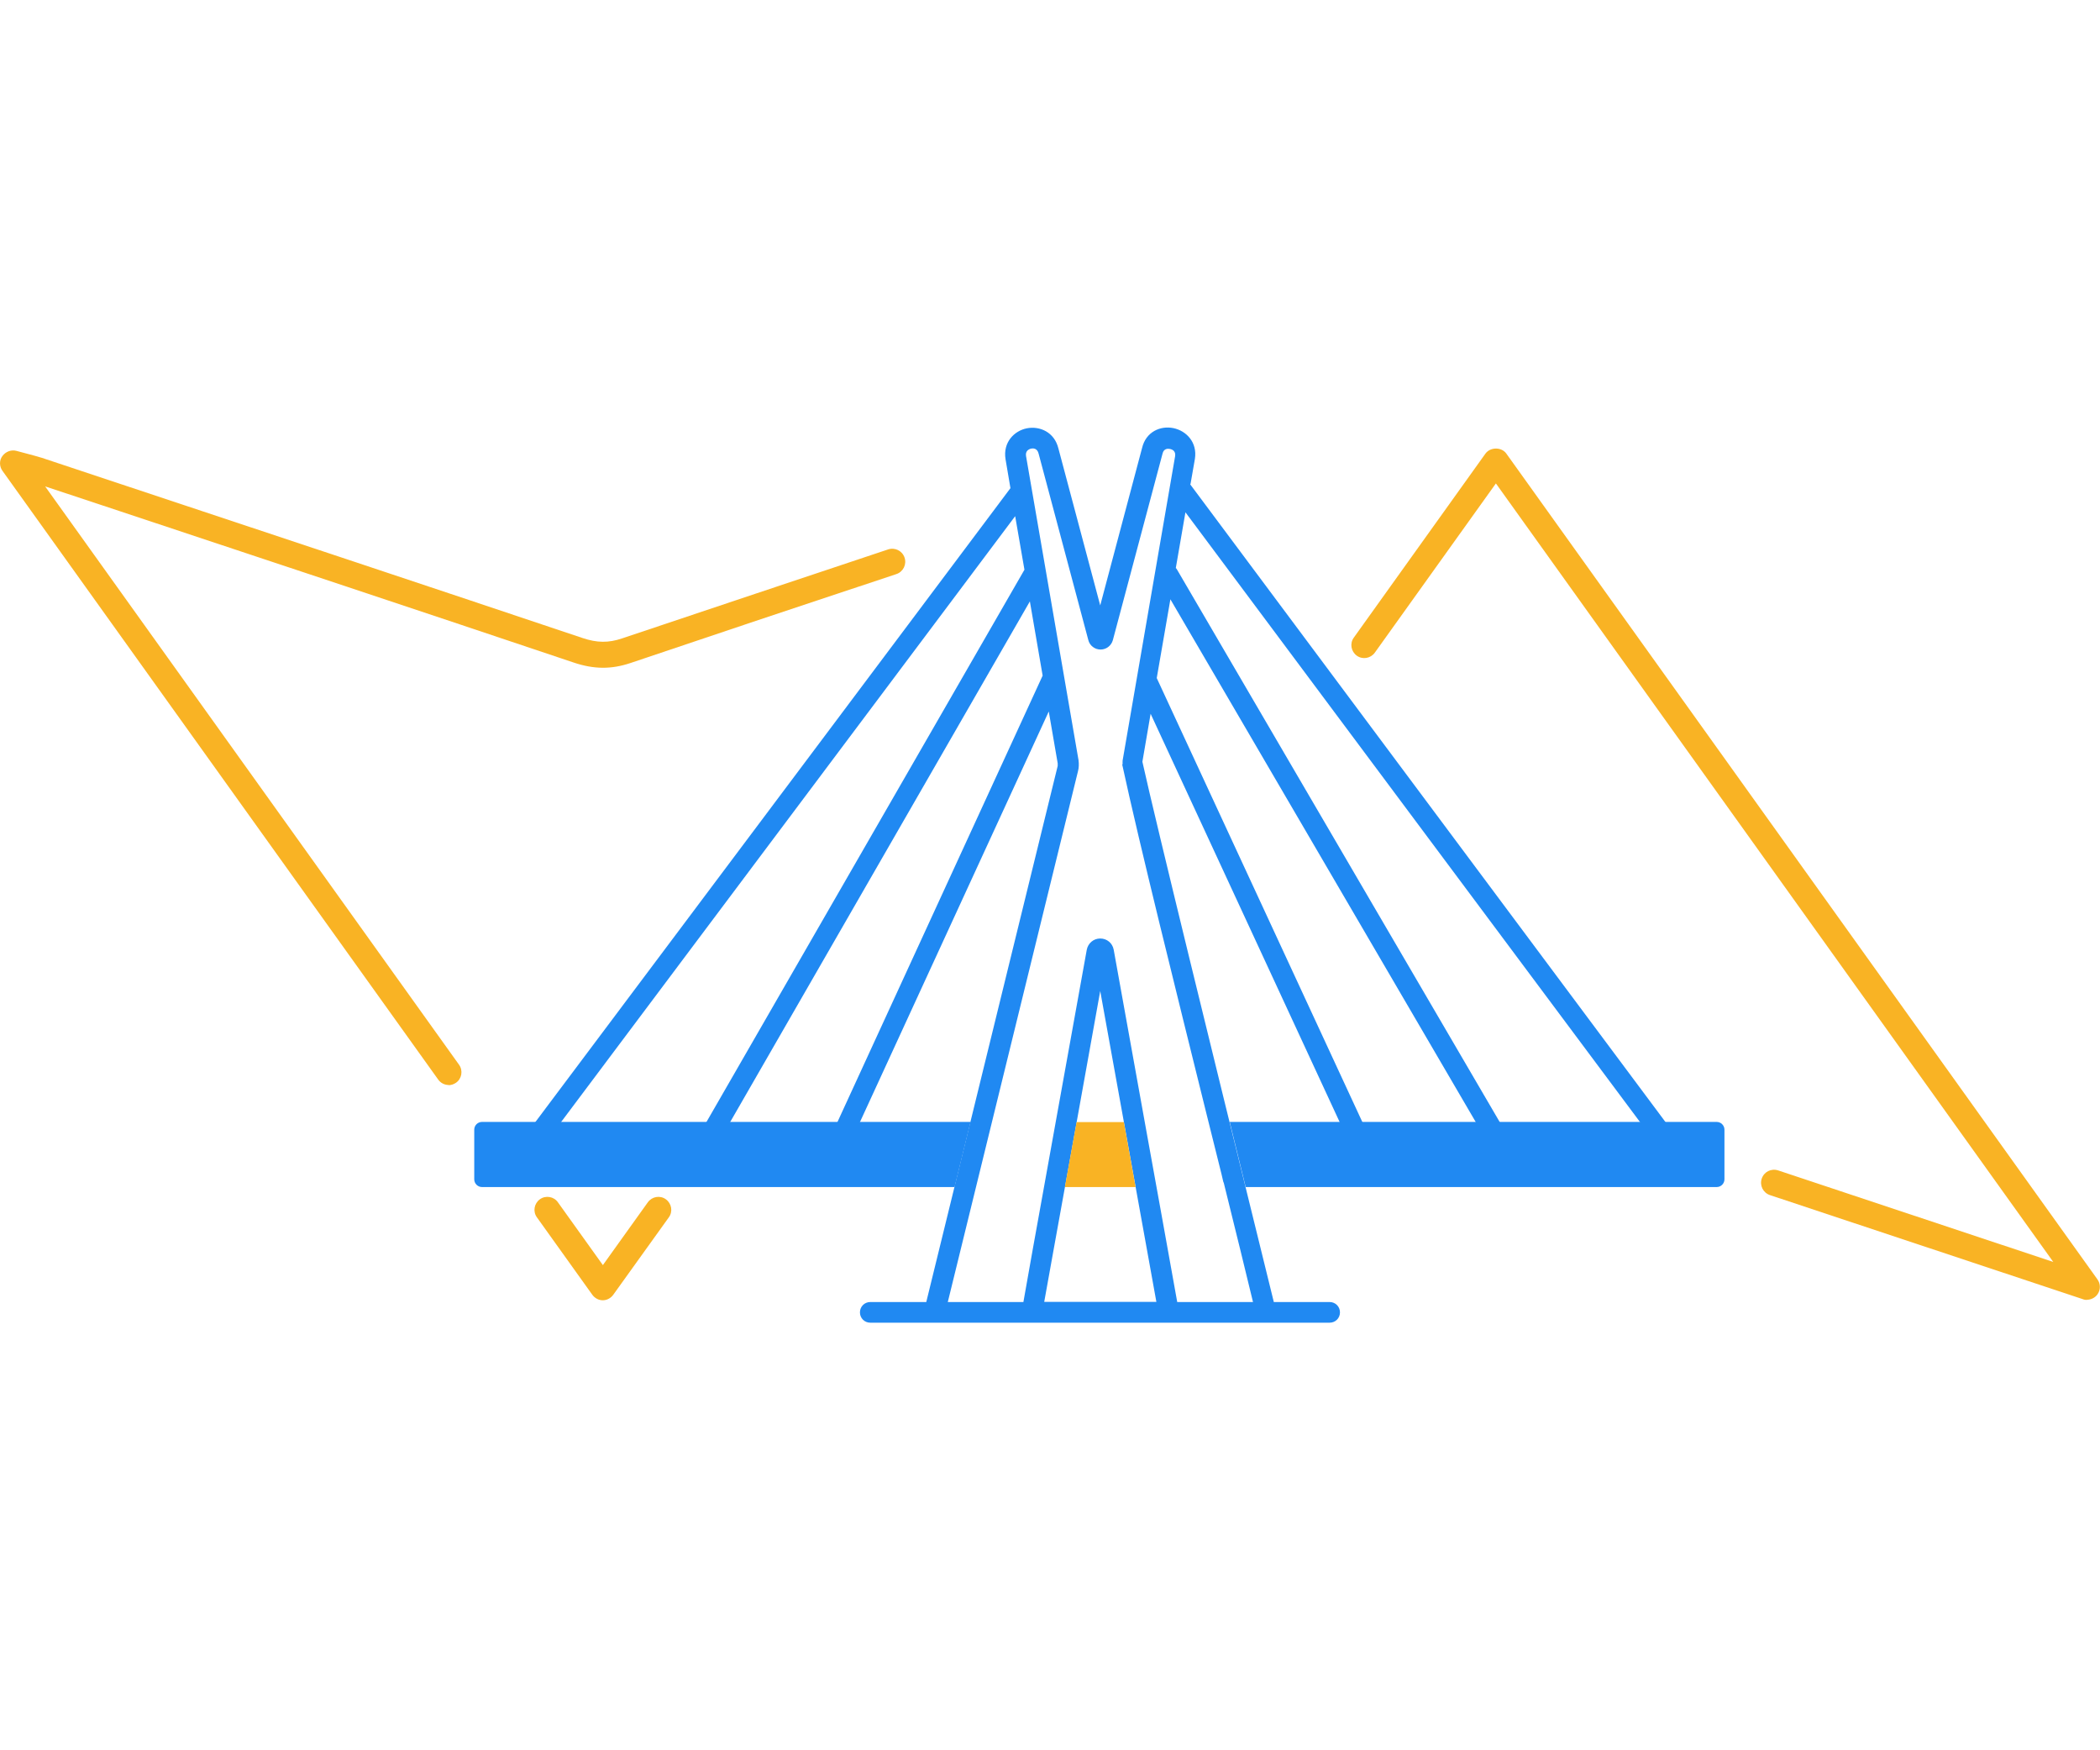 <?xml version="1.0" encoding="UTF-8"?><svg id="Layer_2" xmlns="http://www.w3.org/2000/svg" viewBox="0 0 120 100"><defs><style>.cls-1{fill:none;}.cls-2{fill:#2089f2;}.cls-3{fill:#f9b324;}</style></defs><g id="Layer_1-2"><rect class="cls-1" width="120" height="100"/><path class="cls-3" d="M34.45,74.29h0c-.24,0-.46-.12-.6-.31l-3.17-4.43c-.24-.33-.16-.79.17-1.03.33-.24.8-.16,1.03.17l2.57,3.59,2.57-3.59c.24-.33.7-.41,1.03-.17.33.24.41.7.17,1.03l-3.18,4.43c-.14.19-.36.31-.6.31Z"/><path class="cls-3" d="M25.64,61.99c-.23,0-.46-.11-.6-.31L.14,26.9c-.18-.25-.19-.6,0-.85s.5-.37.8-.29l.6.16c.34.09.6.16.86.24l4.96,1.65c8.64,2.87,17.28,5.74,25.92,8.64.83.28,1.49.29,2.28.02,5.06-1.7,10.13-3.39,15.19-5.08.39-.13.81.08.94.47.13.39-.08.81-.47.94-5.07,1.68-10.13,3.37-15.19,5.08-1.1.37-2.09.36-3.23-.02-8.63-2.9-17.27-5.77-25.91-8.64l-4.31-1.43,23.65,33.04c.24.33.16.8-.17,1.03-.13.09-.28.14-.43.14Z"/><path class="cls-3" d="M119.26,74.27c-.08,0-.16-.01-.23-.04l-17.89-5.95c-.39-.13-.6-.55-.47-.94.13-.39.54-.6.94-.47l15.72,5.23-31.85-44.48-6.92,9.67c-.24.33-.7.41-1.03.17-.33-.24-.41-.7-.17-1.03l7.52-10.51c.28-.39.93-.39,1.2,0l33.77,47.17c.19.26.19.61,0,.87-.14.19-.37.3-.6.3Z"/><path class="cls-2" d="M68.03,27.65l.25-1.43c.15-.96-.5-1.61-1.23-1.76-.73-.15-1.57.2-1.79,1.14l-2.39,8.99-2.39-8.97c-.23-.94-1.07-1.29-1.8-1.15-.72.14-1.38.8-1.22,1.77l.28,1.65-27.09,36.14-.18.24h1.47l26.07-34.78.53,3.06-18.14,31.5-.13.22h1.36s17.22-29.91,17.22-29.91l.73,4.24-11.7,25.45-.1.21h1.29s10.86-23.61,10.86-23.61l.51,2.96c0,.05,0,.1,0,.15l-2.88,11.74c-.68,2.78-4.1,16.72-4.63,18.89h-3.2c-.33,0-.59.26-.59.59s.26.59.59.59h26.25c.33,0,.59-.26.59-.59s-.26-.59-.59-.59h-3.19c-.15-.6-.6-2.45-1.22-4.96-1.94-7.87-5.54-22.5-6.29-25.91l.47-2.74,10.84,23.41.04.09h1.3l-11.83-25.54.78-4.5,17.55,30.04h1.37l-18.56-31.77s-.03-.04-.05-.06l.55-3.18,26.06,34.95.04.06h1.46l-27.29-36.61ZM64.12,43.65c.98,4.54,3.11,13.08,4.81,19.94l.87,3.49.1.43s.02.06.03.07c.73,2.93,1.27,5.16,1.67,6.81h-4.33c-.47-2.62-1.32-7.35-1.75-9.7l-1.88-10.43c-.07-.38-.39-.64-.77-.64s-.7.27-.77.65c-.5,2.79-1.14,6.32-1.78,9.87l-.69,3.83c-.42,2.32-.82,4.53-1.15,6.42h-4.32l7.44-30.33c.05-.19.06-.4.03-.63l-3-17.38c-.04-.28.14-.38.29-.42.1-.02.35-.04.43.29l2.84,10.65c.08.32.37.54.7.54s.61-.22.7-.53l2.84-10.66c.07-.31.32-.29.42-.27.16.03.34.13.3.41l-3,17.39c-.01.08,0,.15,0,.23ZM66.07,74.38h-6.4c.2-1.14.82-4.53,1.47-8.14.67-3.74,1.39-7.7,1.73-9.62l3.21,17.77Z"/><path class="cls-2" d="M54.55,67.82h-27.01c-.24,0-.44-.2-.44-.44v-2.84c0-.24.2-.44.44-.44h27.92l-.91,3.71Z"/><path class="cls-2" d="M71.19,67.82h26.91c.24,0,.44-.2.44-.44v-2.84c0-.24-.2-.44-.44-.44h-27.83s.91,3.71.91,3.71Z"/><polygon class="cls-3" points="64.89 67.82 60.85 67.82 61.52 64.11 64.22 64.11 64.89 67.82"/></g></svg>